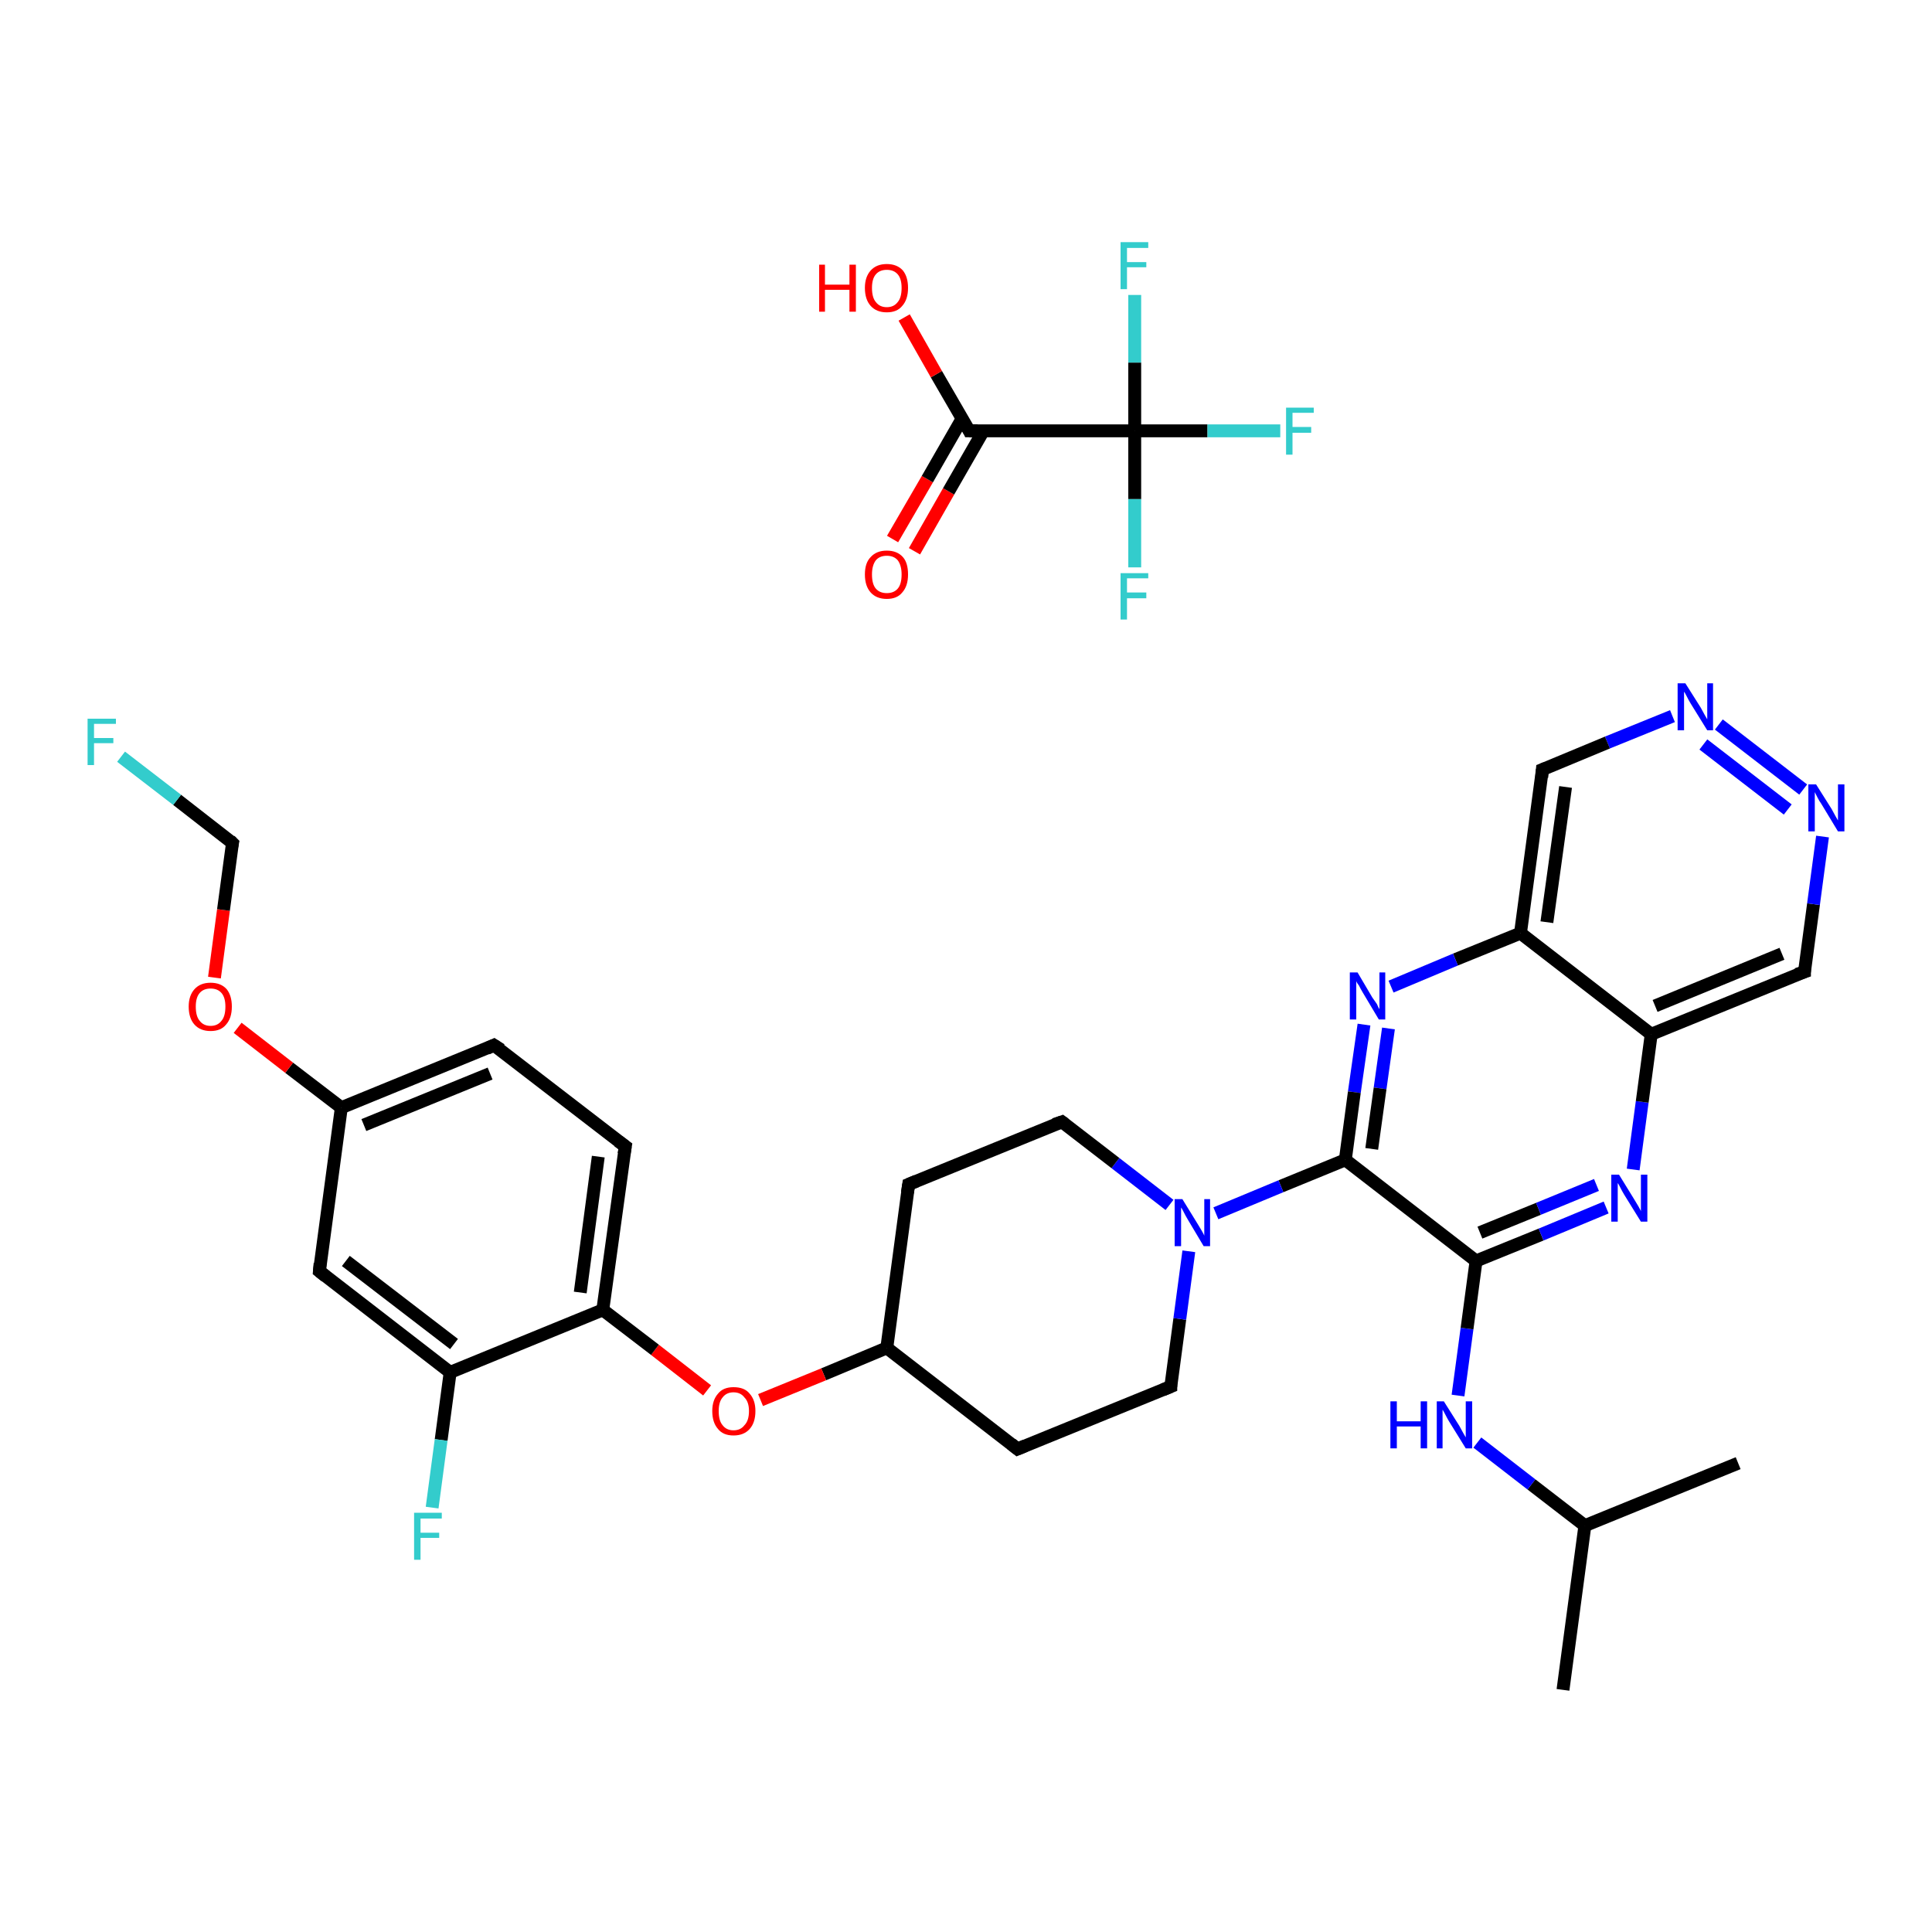 <?xml version='1.0' encoding='iso-8859-1'?>
<svg version='1.1' baseProfile='full'
              xmlns='http://www.w3.org/2000/svg'
                      xmlns:rdkit='http://www.rdkit.org/xml'
                      xmlns:xlink='http://www.w3.org/1999/xlink'
                  xml:space='preserve'
width='300px' height='300px' viewBox='0 0 300 300'>
<!-- END OF HEADER -->
<rect style='opacity:1.0;fill:#FFFFFF;stroke:none' width='300.0' height='300.0' x='0.0' y='0.0'> </rect>
<path class='bond-0 atom-0 atom-1' d='M 242.7,262.4 L 246.1,236.9' style='fill:none;fill-rule:evenodd;stroke:#000000;stroke-width:2.0px;stroke-linecap:butt;stroke-linejoin:miter;stroke-opacity:1' />
<path class='bond-1 atom-1 atom-2' d='M 246.1,236.9 L 269.9,227.2' style='fill:none;fill-rule:evenodd;stroke:#000000;stroke-width:2.0px;stroke-linecap:butt;stroke-linejoin:miter;stroke-opacity:1' />
<path class='bond-2 atom-1 atom-3' d='M 246.1,236.9 L 237.8,230.5' style='fill:none;fill-rule:evenodd;stroke:#000000;stroke-width:2.0px;stroke-linecap:butt;stroke-linejoin:miter;stroke-opacity:1' />
<path class='bond-2 atom-1 atom-3' d='M 237.8,230.5 L 229.4,224.0' style='fill:none;fill-rule:evenodd;stroke:#0000FF;stroke-width:2.0px;stroke-linecap:butt;stroke-linejoin:miter;stroke-opacity:1' />
<path class='bond-3 atom-3 atom-4' d='M 226.4,216.7 L 227.8,206.3' style='fill:none;fill-rule:evenodd;stroke:#0000FF;stroke-width:2.0px;stroke-linecap:butt;stroke-linejoin:miter;stroke-opacity:1' />
<path class='bond-3 atom-3 atom-4' d='M 227.8,206.3 L 229.2,195.8' style='fill:none;fill-rule:evenodd;stroke:#000000;stroke-width:2.0px;stroke-linecap:butt;stroke-linejoin:miter;stroke-opacity:1' />
<path class='bond-4 atom-4 atom-5' d='M 229.2,195.8 L 239.3,191.7' style='fill:none;fill-rule:evenodd;stroke:#000000;stroke-width:2.0px;stroke-linecap:butt;stroke-linejoin:miter;stroke-opacity:1' />
<path class='bond-4 atom-4 atom-5' d='M 239.3,191.7 L 249.4,187.5' style='fill:none;fill-rule:evenodd;stroke:#0000FF;stroke-width:2.0px;stroke-linecap:butt;stroke-linejoin:miter;stroke-opacity:1' />
<path class='bond-4 atom-4 atom-5' d='M 229.8,191.4 L 238.9,187.7' style='fill:none;fill-rule:evenodd;stroke:#000000;stroke-width:2.0px;stroke-linecap:butt;stroke-linejoin:miter;stroke-opacity:1' />
<path class='bond-4 atom-4 atom-5' d='M 238.9,187.7 L 247.9,184.0' style='fill:none;fill-rule:evenodd;stroke:#0000FF;stroke-width:2.0px;stroke-linecap:butt;stroke-linejoin:miter;stroke-opacity:1' />
<path class='bond-5 atom-5 atom-6' d='M 253.6,181.6 L 255.0,171.1' style='fill:none;fill-rule:evenodd;stroke:#0000FF;stroke-width:2.0px;stroke-linecap:butt;stroke-linejoin:miter;stroke-opacity:1' />
<path class='bond-5 atom-5 atom-6' d='M 255.0,171.1 L 256.4,160.6' style='fill:none;fill-rule:evenodd;stroke:#000000;stroke-width:2.0px;stroke-linecap:butt;stroke-linejoin:miter;stroke-opacity:1' />
<path class='bond-6 atom-6 atom-7' d='M 256.4,160.6 L 280.2,150.9' style='fill:none;fill-rule:evenodd;stroke:#000000;stroke-width:2.0px;stroke-linecap:butt;stroke-linejoin:miter;stroke-opacity:1' />
<path class='bond-6 atom-6 atom-7' d='M 257.0,156.2 L 276.7,148.1' style='fill:none;fill-rule:evenodd;stroke:#000000;stroke-width:2.0px;stroke-linecap:butt;stroke-linejoin:miter;stroke-opacity:1' />
<path class='bond-7 atom-7 atom-8' d='M 280.2,150.9 L 281.6,140.4' style='fill:none;fill-rule:evenodd;stroke:#000000;stroke-width:2.0px;stroke-linecap:butt;stroke-linejoin:miter;stroke-opacity:1' />
<path class='bond-7 atom-7 atom-8' d='M 281.6,140.4 L 283.0,129.9' style='fill:none;fill-rule:evenodd;stroke:#0000FF;stroke-width:2.0px;stroke-linecap:butt;stroke-linejoin:miter;stroke-opacity:1' />
<path class='bond-8 atom-8 atom-9' d='M 280.0,122.6 L 266.9,112.5' style='fill:none;fill-rule:evenodd;stroke:#0000FF;stroke-width:2.0px;stroke-linecap:butt;stroke-linejoin:miter;stroke-opacity:1' />
<path class='bond-8 atom-8 atom-9' d='M 277.6,125.7 L 264.5,115.6' style='fill:none;fill-rule:evenodd;stroke:#0000FF;stroke-width:2.0px;stroke-linecap:butt;stroke-linejoin:miter;stroke-opacity:1' />
<path class='bond-9 atom-9 atom-10' d='M 259.7,111.2 L 249.6,115.3' style='fill:none;fill-rule:evenodd;stroke:#0000FF;stroke-width:2.0px;stroke-linecap:butt;stroke-linejoin:miter;stroke-opacity:1' />
<path class='bond-9 atom-9 atom-10' d='M 249.6,115.3 L 239.5,119.5' style='fill:none;fill-rule:evenodd;stroke:#000000;stroke-width:2.0px;stroke-linecap:butt;stroke-linejoin:miter;stroke-opacity:1' />
<path class='bond-10 atom-10 atom-11' d='M 239.5,119.5 L 236.1,144.9' style='fill:none;fill-rule:evenodd;stroke:#000000;stroke-width:2.0px;stroke-linecap:butt;stroke-linejoin:miter;stroke-opacity:1' />
<path class='bond-10 atom-10 atom-11' d='M 243.1,122.2 L 240.2,143.2' style='fill:none;fill-rule:evenodd;stroke:#000000;stroke-width:2.0px;stroke-linecap:butt;stroke-linejoin:miter;stroke-opacity:1' />
<path class='bond-11 atom-11 atom-12' d='M 236.1,144.9 L 226.0,149.0' style='fill:none;fill-rule:evenodd;stroke:#000000;stroke-width:2.0px;stroke-linecap:butt;stroke-linejoin:miter;stroke-opacity:1' />
<path class='bond-11 atom-11 atom-12' d='M 226.0,149.0 L 216.0,153.2' style='fill:none;fill-rule:evenodd;stroke:#0000FF;stroke-width:2.0px;stroke-linecap:butt;stroke-linejoin:miter;stroke-opacity:1' />
<path class='bond-12 atom-12 atom-13' d='M 211.8,159.1 L 210.3,169.6' style='fill:none;fill-rule:evenodd;stroke:#0000FF;stroke-width:2.0px;stroke-linecap:butt;stroke-linejoin:miter;stroke-opacity:1' />
<path class='bond-12 atom-12 atom-13' d='M 210.3,169.6 L 208.9,180.1' style='fill:none;fill-rule:evenodd;stroke:#000000;stroke-width:2.0px;stroke-linecap:butt;stroke-linejoin:miter;stroke-opacity:1' />
<path class='bond-12 atom-12 atom-13' d='M 215.6,159.7 L 214.3,169.0' style='fill:none;fill-rule:evenodd;stroke:#0000FF;stroke-width:2.0px;stroke-linecap:butt;stroke-linejoin:miter;stroke-opacity:1' />
<path class='bond-12 atom-12 atom-13' d='M 214.3,169.0 L 213.0,178.4' style='fill:none;fill-rule:evenodd;stroke:#000000;stroke-width:2.0px;stroke-linecap:butt;stroke-linejoin:miter;stroke-opacity:1' />
<path class='bond-13 atom-13 atom-14' d='M 208.9,180.1 L 198.9,184.2' style='fill:none;fill-rule:evenodd;stroke:#000000;stroke-width:2.0px;stroke-linecap:butt;stroke-linejoin:miter;stroke-opacity:1' />
<path class='bond-13 atom-13 atom-14' d='M 198.9,184.2 L 188.8,188.4' style='fill:none;fill-rule:evenodd;stroke:#0000FF;stroke-width:2.0px;stroke-linecap:butt;stroke-linejoin:miter;stroke-opacity:1' />
<path class='bond-14 atom-14 atom-15' d='M 181.6,187.1 L 173.2,180.6' style='fill:none;fill-rule:evenodd;stroke:#0000FF;stroke-width:2.0px;stroke-linecap:butt;stroke-linejoin:miter;stroke-opacity:1' />
<path class='bond-14 atom-14 atom-15' d='M 173.2,180.6 L 164.9,174.2' style='fill:none;fill-rule:evenodd;stroke:#000000;stroke-width:2.0px;stroke-linecap:butt;stroke-linejoin:miter;stroke-opacity:1' />
<path class='bond-15 atom-15 atom-16' d='M 164.9,174.2 L 141.1,183.9' style='fill:none;fill-rule:evenodd;stroke:#000000;stroke-width:2.0px;stroke-linecap:butt;stroke-linejoin:miter;stroke-opacity:1' />
<path class='bond-16 atom-16 atom-17' d='M 141.1,183.9 L 137.7,209.3' style='fill:none;fill-rule:evenodd;stroke:#000000;stroke-width:2.0px;stroke-linecap:butt;stroke-linejoin:miter;stroke-opacity:1' />
<path class='bond-17 atom-17 atom-18' d='M 137.7,209.3 L 127.9,213.4' style='fill:none;fill-rule:evenodd;stroke:#000000;stroke-width:2.0px;stroke-linecap:butt;stroke-linejoin:miter;stroke-opacity:1' />
<path class='bond-17 atom-17 atom-18' d='M 127.9,213.4 L 118.1,217.4' style='fill:none;fill-rule:evenodd;stroke:#FF0000;stroke-width:2.0px;stroke-linecap:butt;stroke-linejoin:miter;stroke-opacity:1' />
<path class='bond-18 atom-18 atom-19' d='M 109.8,215.9 L 101.7,209.6' style='fill:none;fill-rule:evenodd;stroke:#FF0000;stroke-width:2.0px;stroke-linecap:butt;stroke-linejoin:miter;stroke-opacity:1' />
<path class='bond-18 atom-18 atom-19' d='M 101.7,209.6 L 93.6,203.4' style='fill:none;fill-rule:evenodd;stroke:#000000;stroke-width:2.0px;stroke-linecap:butt;stroke-linejoin:miter;stroke-opacity:1' />
<path class='bond-19 atom-19 atom-20' d='M 93.6,203.4 L 97.1,178.0' style='fill:none;fill-rule:evenodd;stroke:#000000;stroke-width:2.0px;stroke-linecap:butt;stroke-linejoin:miter;stroke-opacity:1' />
<path class='bond-19 atom-19 atom-20' d='M 90.1,200.7 L 92.9,179.6' style='fill:none;fill-rule:evenodd;stroke:#000000;stroke-width:2.0px;stroke-linecap:butt;stroke-linejoin:miter;stroke-opacity:1' />
<path class='bond-20 atom-20 atom-21' d='M 97.1,178.0 L 76.7,162.3' style='fill:none;fill-rule:evenodd;stroke:#000000;stroke-width:2.0px;stroke-linecap:butt;stroke-linejoin:miter;stroke-opacity:1' />
<path class='bond-21 atom-21 atom-22' d='M 76.7,162.3 L 53.0,172.0' style='fill:none;fill-rule:evenodd;stroke:#000000;stroke-width:2.0px;stroke-linecap:butt;stroke-linejoin:miter;stroke-opacity:1' />
<path class='bond-21 atom-21 atom-22' d='M 76.1,166.7 L 56.5,174.7' style='fill:none;fill-rule:evenodd;stroke:#000000;stroke-width:2.0px;stroke-linecap:butt;stroke-linejoin:miter;stroke-opacity:1' />
<path class='bond-22 atom-22 atom-23' d='M 53.0,172.0 L 44.9,165.8' style='fill:none;fill-rule:evenodd;stroke:#000000;stroke-width:2.0px;stroke-linecap:butt;stroke-linejoin:miter;stroke-opacity:1' />
<path class='bond-22 atom-22 atom-23' d='M 44.9,165.8 L 36.9,159.6' style='fill:none;fill-rule:evenodd;stroke:#FF0000;stroke-width:2.0px;stroke-linecap:butt;stroke-linejoin:miter;stroke-opacity:1' />
<path class='bond-23 atom-23 atom-24' d='M 33.3,151.8 L 34.7,141.3' style='fill:none;fill-rule:evenodd;stroke:#FF0000;stroke-width:2.0px;stroke-linecap:butt;stroke-linejoin:miter;stroke-opacity:1' />
<path class='bond-23 atom-23 atom-24' d='M 34.7,141.3 L 36.1,130.9' style='fill:none;fill-rule:evenodd;stroke:#000000;stroke-width:2.0px;stroke-linecap:butt;stroke-linejoin:miter;stroke-opacity:1' />
<path class='bond-24 atom-24 atom-25' d='M 36.1,130.9 L 27.5,124.2' style='fill:none;fill-rule:evenodd;stroke:#000000;stroke-width:2.0px;stroke-linecap:butt;stroke-linejoin:miter;stroke-opacity:1' />
<path class='bond-24 atom-24 atom-25' d='M 27.5,124.2 L 18.8,117.5' style='fill:none;fill-rule:evenodd;stroke:#33CCCC;stroke-width:2.0px;stroke-linecap:butt;stroke-linejoin:miter;stroke-opacity:1' />
<path class='bond-25 atom-22 atom-26' d='M 53.0,172.0 L 49.6,197.4' style='fill:none;fill-rule:evenodd;stroke:#000000;stroke-width:2.0px;stroke-linecap:butt;stroke-linejoin:miter;stroke-opacity:1' />
<path class='bond-26 atom-26 atom-27' d='M 49.6,197.4 L 69.9,213.1' style='fill:none;fill-rule:evenodd;stroke:#000000;stroke-width:2.0px;stroke-linecap:butt;stroke-linejoin:miter;stroke-opacity:1' />
<path class='bond-26 atom-26 atom-27' d='M 53.7,195.8 L 70.5,208.7' style='fill:none;fill-rule:evenodd;stroke:#000000;stroke-width:2.0px;stroke-linecap:butt;stroke-linejoin:miter;stroke-opacity:1' />
<path class='bond-27 atom-27 atom-28' d='M 69.9,213.1 L 68.5,223.6' style='fill:none;fill-rule:evenodd;stroke:#000000;stroke-width:2.0px;stroke-linecap:butt;stroke-linejoin:miter;stroke-opacity:1' />
<path class='bond-27 atom-27 atom-28' d='M 68.5,223.6 L 67.1,234.1' style='fill:none;fill-rule:evenodd;stroke:#33CCCC;stroke-width:2.0px;stroke-linecap:butt;stroke-linejoin:miter;stroke-opacity:1' />
<path class='bond-28 atom-17 atom-29' d='M 137.7,209.3 L 158.0,225.0' style='fill:none;fill-rule:evenodd;stroke:#000000;stroke-width:2.0px;stroke-linecap:butt;stroke-linejoin:miter;stroke-opacity:1' />
<path class='bond-29 atom-29 atom-30' d='M 158.0,225.0 L 181.8,215.3' style='fill:none;fill-rule:evenodd;stroke:#000000;stroke-width:2.0px;stroke-linecap:butt;stroke-linejoin:miter;stroke-opacity:1' />
<path class='bond-30 atom-31 atom-32' d='M 138.6,83.7 L 144.0,74.4' style='fill:none;fill-rule:evenodd;stroke:#FF0000;stroke-width:2.0px;stroke-linecap:butt;stroke-linejoin:miter;stroke-opacity:1' />
<path class='bond-30 atom-31 atom-32' d='M 144.0,74.4 L 149.4,65.0' style='fill:none;fill-rule:evenodd;stroke:#000000;stroke-width:2.0px;stroke-linecap:butt;stroke-linejoin:miter;stroke-opacity:1' />
<path class='bond-30 atom-31 atom-32' d='M 142.0,85.6 L 147.3,76.3' style='fill:none;fill-rule:evenodd;stroke:#FF0000;stroke-width:2.0px;stroke-linecap:butt;stroke-linejoin:miter;stroke-opacity:1' />
<path class='bond-30 atom-31 atom-32' d='M 147.3,76.3 L 152.7,66.9' style='fill:none;fill-rule:evenodd;stroke:#000000;stroke-width:2.0px;stroke-linecap:butt;stroke-linejoin:miter;stroke-opacity:1' />
<path class='bond-31 atom-32 atom-33' d='M 150.5,66.9 L 145.4,58.1' style='fill:none;fill-rule:evenodd;stroke:#000000;stroke-width:2.0px;stroke-linecap:butt;stroke-linejoin:miter;stroke-opacity:1' />
<path class='bond-31 atom-32 atom-33' d='M 145.4,58.1 L 140.4,49.3' style='fill:none;fill-rule:evenodd;stroke:#FF0000;stroke-width:2.0px;stroke-linecap:butt;stroke-linejoin:miter;stroke-opacity:1' />
<path class='bond-32 atom-32 atom-34' d='M 150.5,66.9 L 176.2,66.9' style='fill:none;fill-rule:evenodd;stroke:#000000;stroke-width:2.0px;stroke-linecap:butt;stroke-linejoin:miter;stroke-opacity:1' />
<path class='bond-33 atom-34 atom-35' d='M 176.2,66.9 L 187.5,66.9' style='fill:none;fill-rule:evenodd;stroke:#000000;stroke-width:2.0px;stroke-linecap:butt;stroke-linejoin:miter;stroke-opacity:1' />
<path class='bond-33 atom-34 atom-35' d='M 187.5,66.9 L 198.8,66.9' style='fill:none;fill-rule:evenodd;stroke:#33CCCC;stroke-width:2.0px;stroke-linecap:butt;stroke-linejoin:miter;stroke-opacity:1' />
<path class='bond-34 atom-34 atom-36' d='M 176.2,66.9 L 176.2,77.5' style='fill:none;fill-rule:evenodd;stroke:#000000;stroke-width:2.0px;stroke-linecap:butt;stroke-linejoin:miter;stroke-opacity:1' />
<path class='bond-34 atom-34 atom-36' d='M 176.2,77.5 L 176.2,88.1' style='fill:none;fill-rule:evenodd;stroke:#33CCCC;stroke-width:2.0px;stroke-linecap:butt;stroke-linejoin:miter;stroke-opacity:1' />
<path class='bond-35 atom-34 atom-37' d='M 176.2,66.9 L 176.2,56.3' style='fill:none;fill-rule:evenodd;stroke:#000000;stroke-width:2.0px;stroke-linecap:butt;stroke-linejoin:miter;stroke-opacity:1' />
<path class='bond-35 atom-34 atom-37' d='M 176.2,56.3 L 176.2,45.8' style='fill:none;fill-rule:evenodd;stroke:#33CCCC;stroke-width:2.0px;stroke-linecap:butt;stroke-linejoin:miter;stroke-opacity:1' />
<path class='bond-36 atom-13 atom-4' d='M 208.9,180.1 L 229.2,195.8' style='fill:none;fill-rule:evenodd;stroke:#000000;stroke-width:2.0px;stroke-linecap:butt;stroke-linejoin:miter;stroke-opacity:1' />
<path class='bond-37 atom-30 atom-14' d='M 181.8,215.3 L 183.2,204.8' style='fill:none;fill-rule:evenodd;stroke:#000000;stroke-width:2.0px;stroke-linecap:butt;stroke-linejoin:miter;stroke-opacity:1' />
<path class='bond-37 atom-30 atom-14' d='M 183.2,204.8 L 184.6,194.3' style='fill:none;fill-rule:evenodd;stroke:#0000FF;stroke-width:2.0px;stroke-linecap:butt;stroke-linejoin:miter;stroke-opacity:1' />
<path class='bond-38 atom-11 atom-6' d='M 236.1,144.9 L 256.4,160.6' style='fill:none;fill-rule:evenodd;stroke:#000000;stroke-width:2.0px;stroke-linecap:butt;stroke-linejoin:miter;stroke-opacity:1' />
<path class='bond-39 atom-27 atom-19' d='M 69.9,213.1 L 93.6,203.4' style='fill:none;fill-rule:evenodd;stroke:#000000;stroke-width:2.0px;stroke-linecap:butt;stroke-linejoin:miter;stroke-opacity:1' />
<path d='M 279.0,151.3 L 280.2,150.9 L 280.2,150.3' style='fill:none;stroke:#000000;stroke-width:2.0px;stroke-linecap:butt;stroke-linejoin:miter;stroke-opacity:1;' />
<path d='M 240.0,119.3 L 239.5,119.5 L 239.4,120.7' style='fill:none;stroke:#000000;stroke-width:2.0px;stroke-linecap:butt;stroke-linejoin:miter;stroke-opacity:1;' />
<path d='M 165.3,174.5 L 164.9,174.2 L 163.7,174.6' style='fill:none;stroke:#000000;stroke-width:2.0px;stroke-linecap:butt;stroke-linejoin:miter;stroke-opacity:1;' />
<path d='M 142.3,183.4 L 141.1,183.9 L 140.9,185.2' style='fill:none;stroke:#000000;stroke-width:2.0px;stroke-linecap:butt;stroke-linejoin:miter;stroke-opacity:1;' />
<path d='M 96.9,179.2 L 97.1,178.0 L 96.0,177.2' style='fill:none;stroke:#000000;stroke-width:2.0px;stroke-linecap:butt;stroke-linejoin:miter;stroke-opacity:1;' />
<path d='M 77.8,163.0 L 76.7,162.3 L 75.6,162.8' style='fill:none;stroke:#000000;stroke-width:2.0px;stroke-linecap:butt;stroke-linejoin:miter;stroke-opacity:1;' />
<path d='M 36.0,131.4 L 36.1,130.9 L 35.7,130.5' style='fill:none;stroke:#000000;stroke-width:2.0px;stroke-linecap:butt;stroke-linejoin:miter;stroke-opacity:1;' />
<path d='M 49.7,196.2 L 49.6,197.4 L 50.6,198.2' style='fill:none;stroke:#000000;stroke-width:2.0px;stroke-linecap:butt;stroke-linejoin:miter;stroke-opacity:1;' />
<path d='M 157.0,224.2 L 158.0,225.0 L 159.2,224.5' style='fill:none;stroke:#000000;stroke-width:2.0px;stroke-linecap:butt;stroke-linejoin:miter;stroke-opacity:1;' />
<path d='M 180.6,215.8 L 181.8,215.3 L 181.8,214.8' style='fill:none;stroke:#000000;stroke-width:2.0px;stroke-linecap:butt;stroke-linejoin:miter;stroke-opacity:1;' />
<path d='M 150.3,66.5 L 150.5,66.9 L 151.8,66.9' style='fill:none;stroke:#000000;stroke-width:2.0px;stroke-linecap:butt;stroke-linejoin:miter;stroke-opacity:1;' />
<path class='atom-3' d='M 215.9 217.6
L 216.9 217.6
L 216.9 220.7
L 220.6 220.7
L 220.6 217.6
L 221.6 217.6
L 221.6 224.9
L 220.6 224.9
L 220.6 221.5
L 216.9 221.5
L 216.9 224.9
L 215.9 224.9
L 215.9 217.6
' fill='#0000FF'/>
<path class='atom-3' d='M 224.2 217.6
L 226.6 221.4
Q 226.8 221.8, 227.2 222.5
Q 227.6 223.2, 227.6 223.2
L 227.6 217.6
L 228.6 217.6
L 228.6 224.9
L 227.6 224.9
L 225.0 220.7
Q 224.7 220.2, 224.4 219.6
Q 224.1 219.0, 224.0 218.9
L 224.0 224.9
L 223.1 224.9
L 223.1 217.6
L 224.2 217.6
' fill='#0000FF'/>
<path class='atom-5' d='M 251.4 182.4
L 253.8 186.3
Q 254.0 186.6, 254.4 187.3
Q 254.8 188.0, 254.8 188.1
L 254.8 182.4
L 255.8 182.4
L 255.8 189.7
L 254.8 189.7
L 252.2 185.5
Q 251.9 185.0, 251.6 184.4
Q 251.3 183.8, 251.2 183.7
L 251.2 189.7
L 250.2 189.7
L 250.2 182.4
L 251.4 182.4
' fill='#0000FF'/>
<path class='atom-8' d='M 282.0 121.8
L 284.4 125.6
Q 284.6 126.0, 285.0 126.7
Q 285.4 127.4, 285.4 127.4
L 285.4 121.8
L 286.4 121.8
L 286.4 129.1
L 285.4 129.1
L 282.8 124.8
Q 282.5 124.4, 282.2 123.8
Q 281.9 123.2, 281.8 123.0
L 281.8 129.1
L 280.8 129.1
L 280.8 121.8
L 282.0 121.8
' fill='#0000FF'/>
<path class='atom-9' d='M 261.7 106.1
L 264.1 109.9
Q 264.3 110.3, 264.7 111.0
Q 265.1 111.7, 265.1 111.7
L 265.1 106.1
L 266.0 106.1
L 266.0 113.4
L 265.1 113.4
L 262.5 109.2
Q 262.2 108.7, 261.9 108.1
Q 261.6 107.5, 261.5 107.4
L 261.5 113.4
L 260.5 113.4
L 260.5 106.1
L 261.7 106.1
' fill='#0000FF'/>
<path class='atom-12' d='M 210.8 151.0
L 213.1 154.9
Q 213.4 155.3, 213.8 155.9
Q 214.1 156.6, 214.2 156.7
L 214.2 151.0
L 215.1 151.0
L 215.1 158.3
L 214.1 158.3
L 211.6 154.1
Q 211.3 153.6, 211.0 153.0
Q 210.6 152.5, 210.6 152.3
L 210.6 158.3
L 209.6 158.3
L 209.6 151.0
L 210.8 151.0
' fill='#0000FF'/>
<path class='atom-14' d='M 183.6 186.2
L 186.0 190.1
Q 186.2 190.4, 186.6 191.1
Q 187.0 191.8, 187.0 191.9
L 187.0 186.2
L 187.9 186.2
L 187.9 193.5
L 186.9 193.5
L 184.4 189.3
Q 184.1 188.8, 183.8 188.2
Q 183.5 187.6, 183.4 187.5
L 183.4 193.5
L 182.4 193.5
L 182.4 186.2
L 183.6 186.2
' fill='#0000FF'/>
<path class='atom-18' d='M 110.6 219.1
Q 110.6 217.4, 111.5 216.4
Q 112.3 215.4, 113.9 215.4
Q 115.6 215.4, 116.4 216.4
Q 117.3 217.4, 117.3 219.1
Q 117.3 220.9, 116.4 221.9
Q 115.5 222.9, 113.9 222.9
Q 112.3 222.9, 111.5 221.9
Q 110.6 220.9, 110.6 219.1
M 113.9 222.1
Q 115.0 222.1, 115.6 221.3
Q 116.3 220.6, 116.3 219.1
Q 116.3 217.7, 115.6 217.0
Q 115.0 216.2, 113.9 216.2
Q 112.8 216.2, 112.2 217.0
Q 111.6 217.7, 111.6 219.1
Q 111.6 220.6, 112.2 221.3
Q 112.8 222.1, 113.9 222.1
' fill='#FF0000'/>
<path class='atom-23' d='M 29.3 156.3
Q 29.3 154.6, 30.2 153.6
Q 31.1 152.6, 32.7 152.6
Q 34.3 152.6, 35.2 153.6
Q 36.0 154.6, 36.0 156.3
Q 36.0 158.1, 35.1 159.1
Q 34.3 160.1, 32.7 160.1
Q 31.1 160.1, 30.2 159.1
Q 29.3 158.1, 29.3 156.3
M 32.7 159.3
Q 33.8 159.3, 34.4 158.5
Q 35.0 157.8, 35.0 156.3
Q 35.0 154.9, 34.4 154.2
Q 33.8 153.5, 32.7 153.5
Q 31.6 153.5, 31.0 154.2
Q 30.4 154.9, 30.4 156.3
Q 30.4 157.8, 31.0 158.5
Q 31.6 159.3, 32.7 159.3
' fill='#FF0000'/>
<path class='atom-25' d='M 13.6 111.6
L 18.0 111.6
L 18.0 112.4
L 14.6 112.4
L 14.6 114.6
L 17.6 114.6
L 17.6 115.4
L 14.6 115.4
L 14.6 118.8
L 13.6 118.8
L 13.6 111.6
' fill='#33CCCC'/>
<path class='atom-28' d='M 64.3 234.9
L 68.6 234.9
L 68.6 235.8
L 65.3 235.8
L 65.3 238.0
L 68.2 238.0
L 68.2 238.8
L 65.3 238.8
L 65.3 242.2
L 64.3 242.2
L 64.3 234.9
' fill='#33CCCC'/>
<path class='atom-31' d='M 134.3 89.2
Q 134.3 87.4, 135.2 86.5
Q 136.1 85.5, 137.7 85.5
Q 139.3 85.5, 140.2 86.5
Q 141.0 87.4, 141.0 89.2
Q 141.0 91.0, 140.1 92.0
Q 139.3 93.0, 137.7 93.0
Q 136.1 93.0, 135.2 92.0
Q 134.3 91.0, 134.3 89.2
M 137.7 92.1
Q 138.8 92.1, 139.4 91.4
Q 140.0 90.7, 140.0 89.2
Q 140.0 87.8, 139.4 87.0
Q 138.8 86.3, 137.7 86.3
Q 136.6 86.3, 136.0 87.0
Q 135.4 87.8, 135.4 89.2
Q 135.4 90.7, 136.0 91.4
Q 136.6 92.1, 137.7 92.1
' fill='#FF0000'/>
<path class='atom-33' d='M 127.2 41.1
L 128.1 41.1
L 128.1 44.2
L 131.9 44.2
L 131.9 41.1
L 132.9 41.1
L 132.9 48.4
L 131.9 48.4
L 131.9 45.0
L 128.1 45.0
L 128.1 48.4
L 127.2 48.4
L 127.2 41.1
' fill='#FF0000'/>
<path class='atom-33' d='M 134.3 44.7
Q 134.3 43.0, 135.2 42.0
Q 136.1 41.0, 137.7 41.0
Q 139.3 41.0, 140.2 42.0
Q 141.0 43.0, 141.0 44.7
Q 141.0 46.5, 140.1 47.5
Q 139.3 48.5, 137.7 48.5
Q 136.1 48.5, 135.2 47.5
Q 134.3 46.5, 134.3 44.7
M 137.7 47.7
Q 138.8 47.7, 139.4 46.9
Q 140.0 46.2, 140.0 44.7
Q 140.0 43.3, 139.4 42.6
Q 138.8 41.9, 137.7 41.9
Q 136.6 41.9, 136.0 42.6
Q 135.4 43.3, 135.4 44.7
Q 135.4 46.2, 136.0 46.9
Q 136.6 47.7, 137.7 47.7
' fill='#FF0000'/>
<path class='atom-35' d='M 199.7 63.3
L 204.0 63.3
L 204.0 64.1
L 200.7 64.1
L 200.7 66.3
L 203.6 66.3
L 203.6 67.2
L 200.7 67.2
L 200.7 70.6
L 199.7 70.6
L 199.7 63.3
' fill='#33CCCC'/>
<path class='atom-36' d='M 174.0 89.0
L 178.3 89.0
L 178.3 89.8
L 175.0 89.8
L 175.0 92.0
L 178.0 92.0
L 178.0 92.9
L 175.0 92.9
L 175.0 96.2
L 174.0 96.2
L 174.0 89.0
' fill='#33CCCC'/>
<path class='atom-37' d='M 174.0 37.6
L 178.3 37.6
L 178.3 38.5
L 175.0 38.5
L 175.0 40.7
L 178.0 40.7
L 178.0 41.5
L 175.0 41.5
L 175.0 44.9
L 174.0 44.9
L 174.0 37.6
' fill='#33CCCC'/>
</svg>
